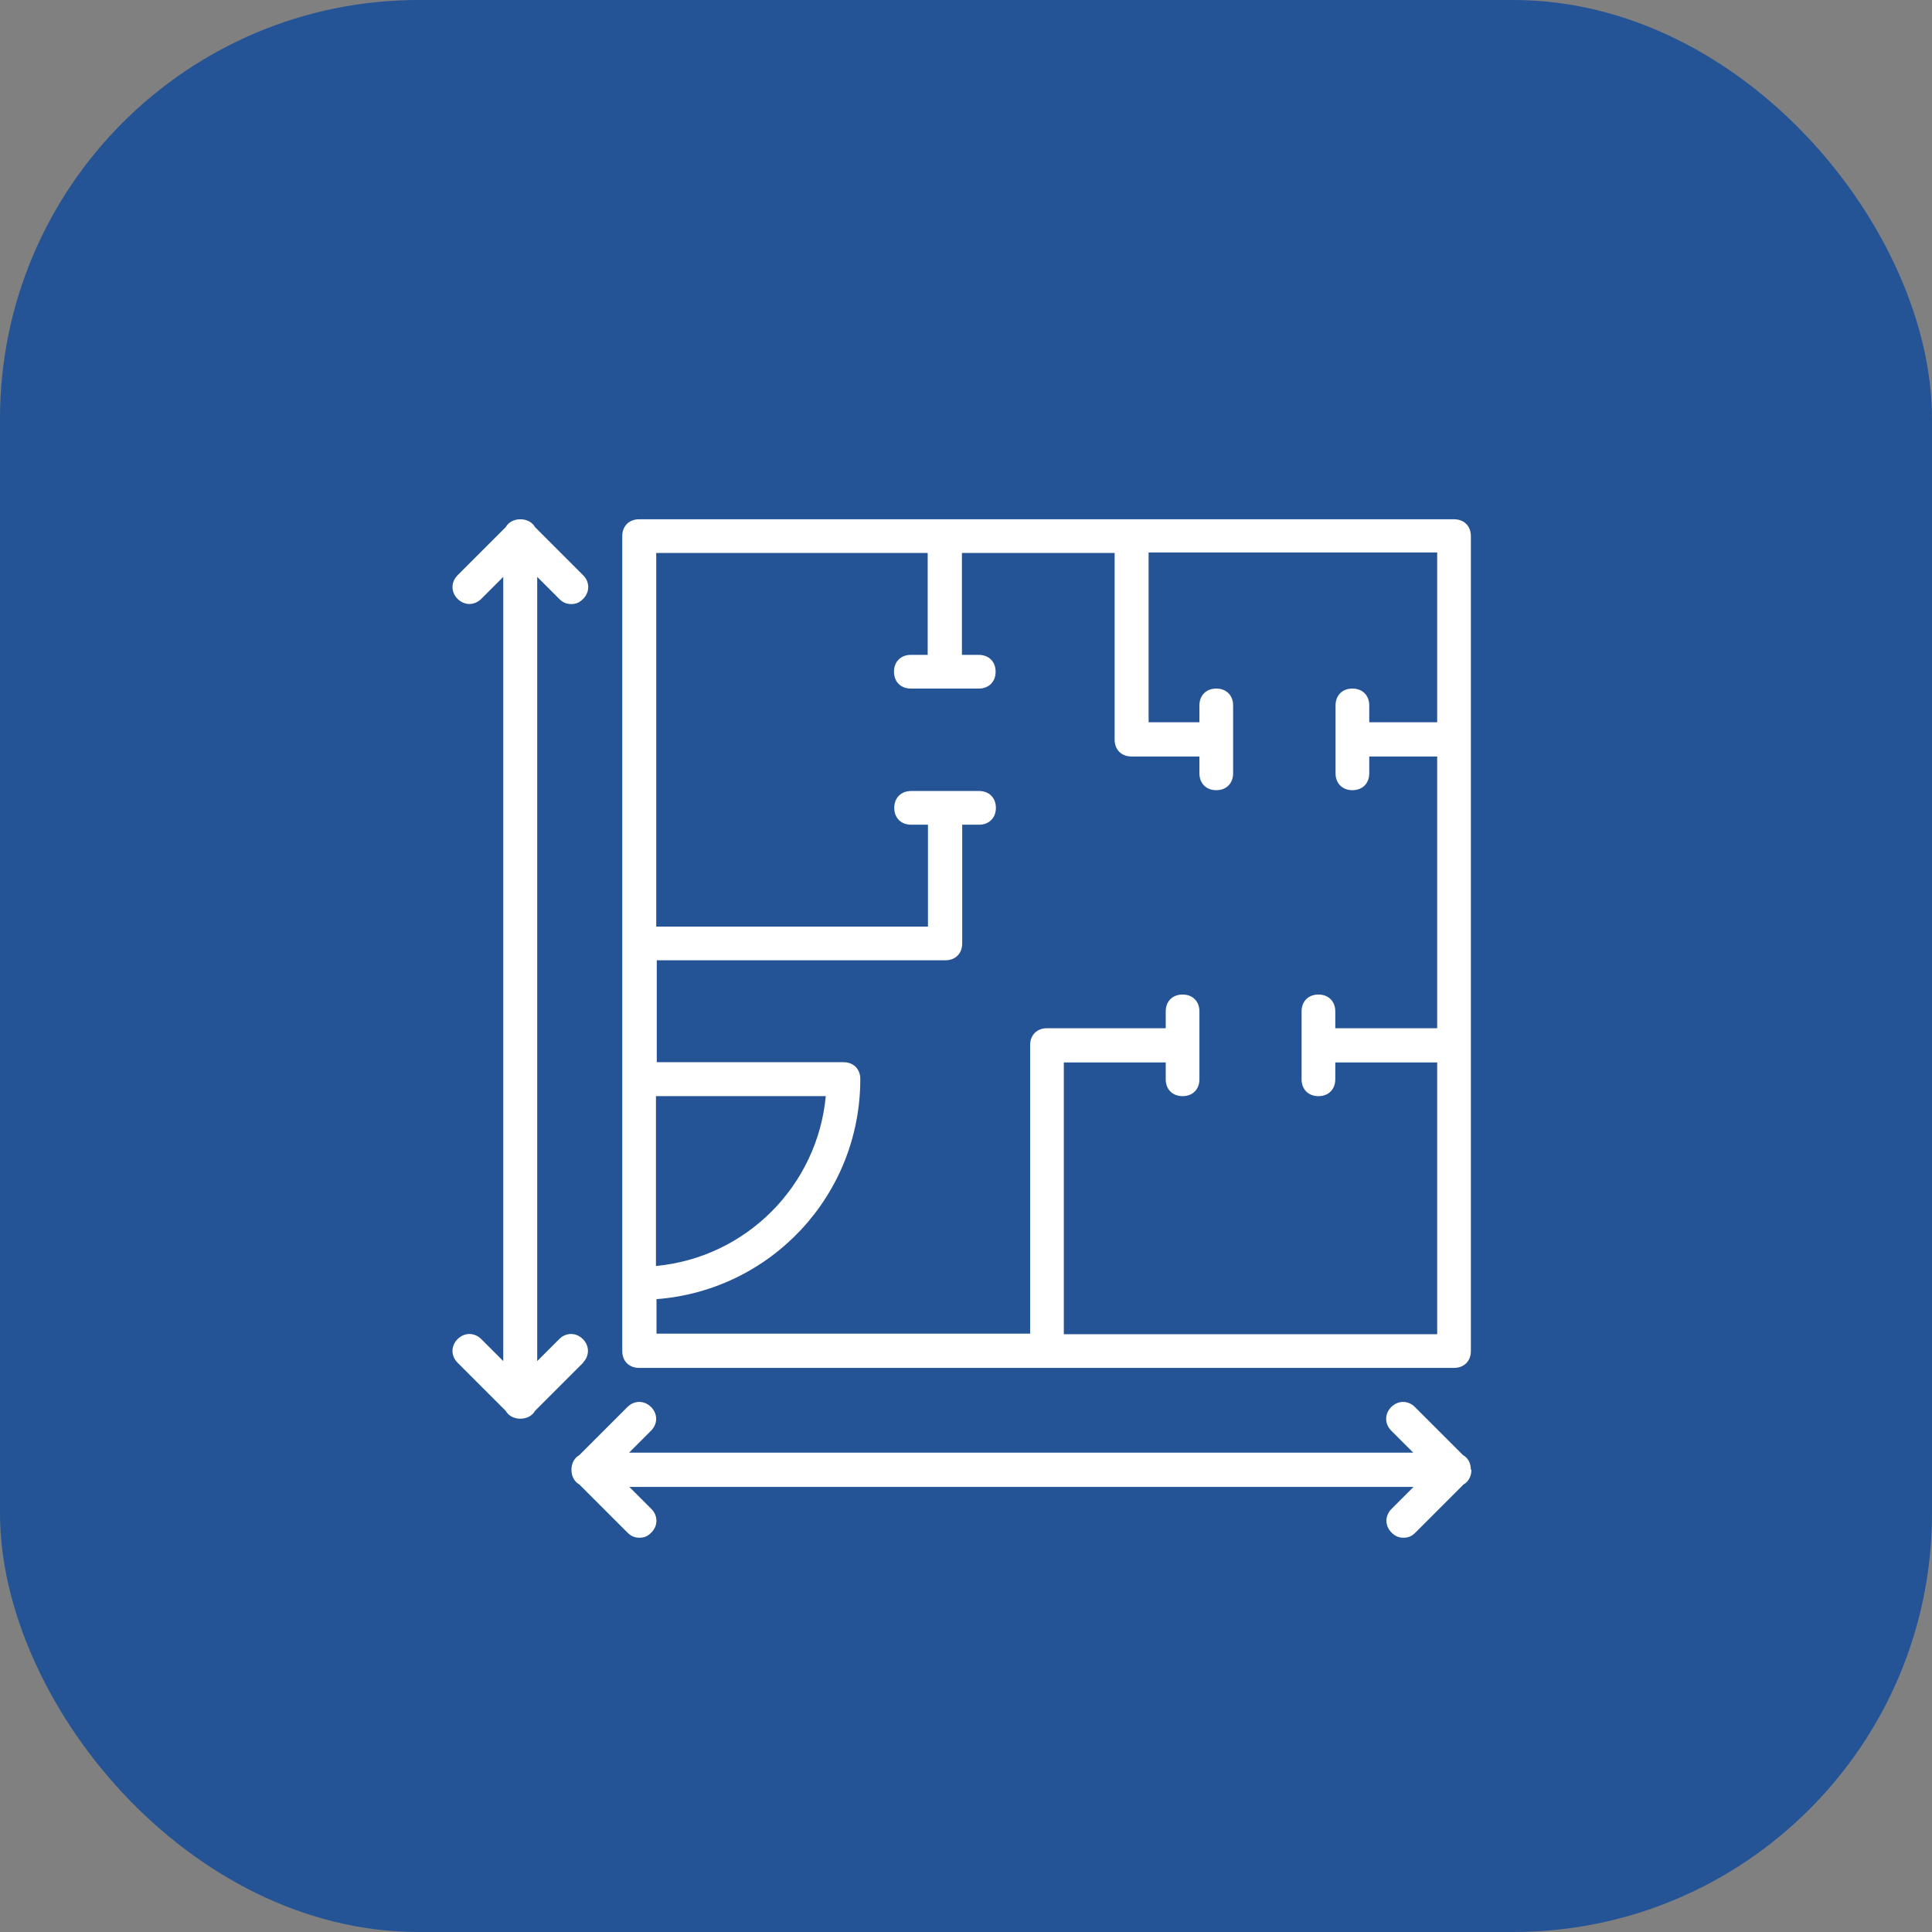<?xml version="1.0" encoding="UTF-8"?>
<svg id="_图层_2" data-name="图层 2" xmlns="http://www.w3.org/2000/svg" viewBox="0 0 71.1 71.1">
  <rect x="0" y="0" width="71.1" height="71.1" fill="#808080" stroke="none"/>
  <defs>
    <style>
      .cls-1 {
        fill: #fff;
      }

      .cls-1, .cls-2 {
        stroke-width: 0px;
      }

      .cls-2 {
        fill: #245496;
      }
    </style>
  </defs>
  <g id="_图层_1-2" data-name="图层 1">
    <rect class="cls-2" x="0" y="0" width="71.1" height="71.1" rx="15.41" ry="15.41"/>
    <g>
      <path class="cls-1" d="m23.52,50.34h29.99c.37,0,.62-.25.62-.62v-29.99c0-.37-.25-.62-.62-.62h-29.99c-.37,0-.62.25-.62.62v29.99c0,.37.25.62.62.62Zm.62-10h6.25c-.31,3.31-2.94,5.94-6.25,6.25v-6.25Zm0-19.99h10v3.75h-.62c-.37,0-.62.25-.62.62s.25.62.62.62h2.5c.37,0,.62-.25.62-.62s-.25-.62-.62-.62h-.62v-3.75h5.62v6.87c0,.37.25.62.62.62h2.5v.62c0,.37.25.62.62.62s.62-.25.62-.62v-2.5c0-.37-.25-.62-.62-.62s-.62.25-.62.62v.62h-1.87v-6.25h10.62v6.25h-2.5v-.62c0-.37-.25-.62-.62-.62s-.62.25-.62.62v2.5c0,.37.25.62.62.62s.62-.25.62-.62v-.62h2.5v10h-3.75v-.62c0-.37-.25-.62-.62-.62s-.62.25-.62.62v2.5c0,.37.25.62.62.62s.62-.25.62-.62v-.62h3.75v10h-13.74v-10h3.75v.62c0,.37.25.62.62.62s.62-.25.62-.62v-2.5c0-.37-.25-.62-.62-.62s-.62.25-.62.62v.62h-4.37c-.37,0-.62.25-.62.62v10.62h-13.75v-1.27c4.2-.32,7.5-3.81,7.5-8.1,0-.37-.25-.62-.62-.62h-6.87v-3.75h10.62c.37,0,.62-.25.62-.62v-4.37h.62c.37,0,.62-.25.62-.62s-.25-.62-.62-.62h-2.5c-.37,0-.62.25-.62.62s.25.62.62.62h.62v3.75h-10v-13.74Z"/>
      <path class="cls-1" d="m21.45,50.15c.25-.25.25-.62,0-.87-.25-.25-.62-.25-.87,0l-.81.81v-28.86l.81.81c.12.12.25.19.44.19s.31-.06.44-.19c.25-.25.25-.62,0-.87l-1.77-1.77c-.1-.18-.3-.29-.54-.29s-.44.11-.54.29l-1.77,1.77c-.25.25-.25.62,0,.87s.62.25.87,0l.81-.81v28.86l-.81-.81c-.25-.25-.62-.25-.87,0-.25.25-.25.62,0,.87l1.77,1.77c.1.18.3.29.54.29s.44-.11.54-.29l1.77-1.77Z"/>
      <path class="cls-1" d="m54.13,54.09h0c0-.25-.11-.44-.29-.54l-1.77-1.77c-.25-.25-.62-.25-.87,0-.25.25-.25.62,0,.87l.81.81h-28.86l.81-.81c.25-.25.25-.62,0-.87-.25-.25-.62-.25-.87,0l-1.77,1.77c-.18.1-.29.3-.29.54s.11.44.29.54l1.77,1.77c.12.12.25.19.44.19s.31-.06.44-.19c.25-.25.25-.62,0-.87l-.81-.81h28.86l-.81.81c-.25.25-.25.62,0,.87.12.12.25.19.44.19s.31-.06.44-.19l1.77-1.77c.18-.1.29-.3.29-.54Z"/>
    </g>
  </g>
</svg>